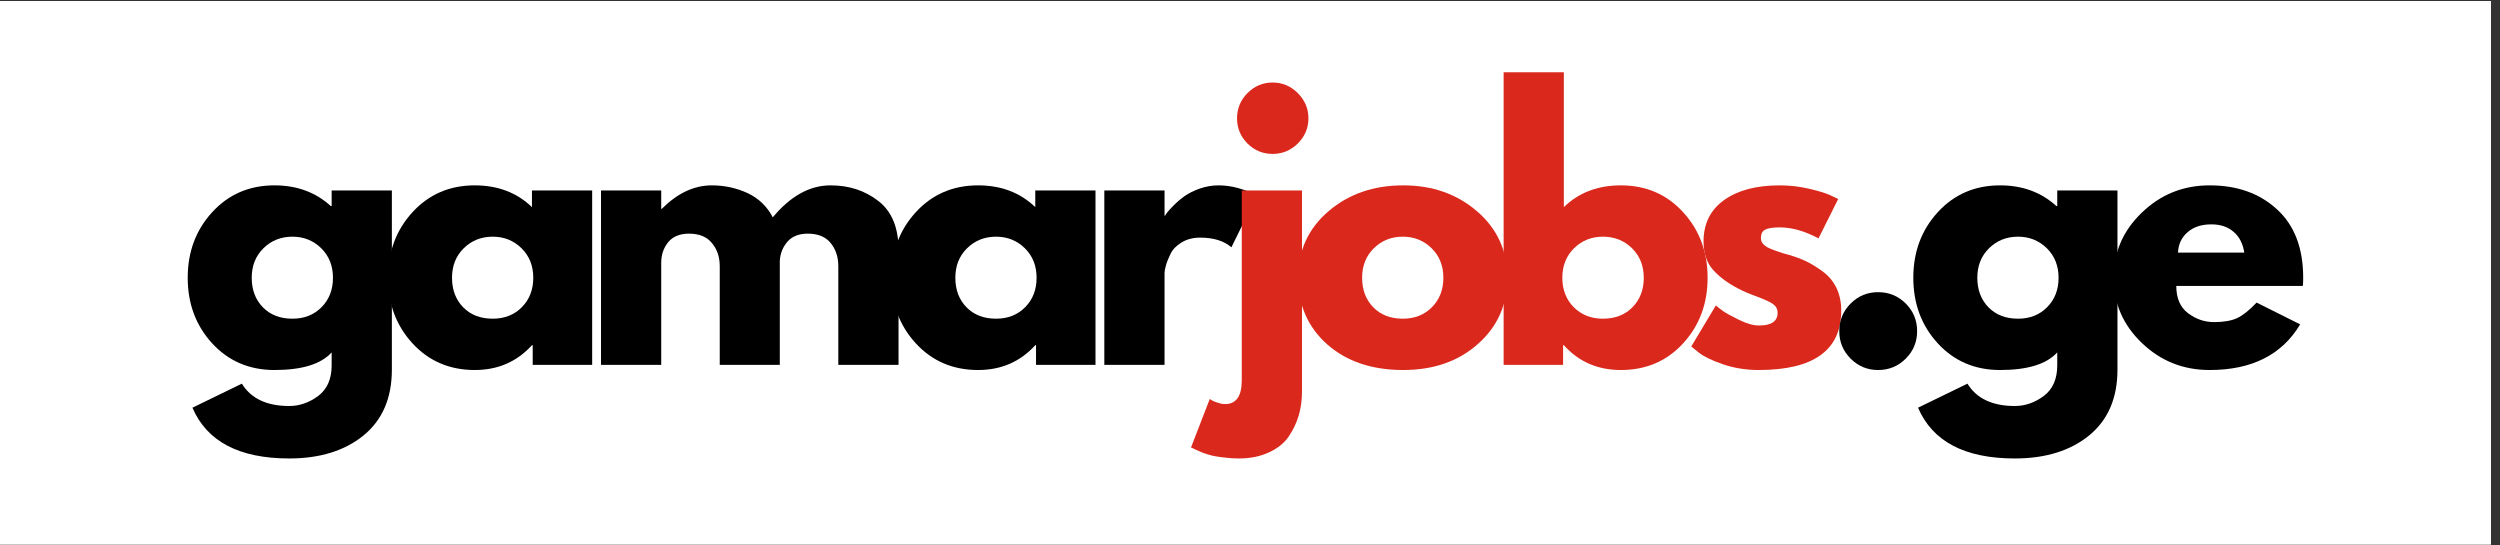 <svg xmlns="http://www.w3.org/2000/svg" xmlns:xlink="http://www.w3.org/1999/xlink" width="275" viewBox="0 0 206.25 45" height="60" preserveAspectRatio="xMidYMid meet"><rect x="0" y="0" width="206.25" height="45" fill="#333333" stroke="none"/><defs><g></g><clipPath id="bae02f6ca5"><path d="M 0 0.082 L 205.504 0.082 L 205.504 44.918 L 0 44.918 Z M 0 0.082 " clip-rule="nonzero"></path></clipPath></defs><g clip-path="url(#bae02f6ca5)"><path fill="#ffffff" d="M 0 0.082 L 205.504 0.082 L 205.504 44.918 L 0 44.918 Z M 0 0.082 " fill-opacity="1" fill-rule="nonzero"></path><path fill="#ffffff" d="M 0 0.082 L 205.504 0.082 L 205.504 44.918 L 0 44.918 Z M 0 0.082 " fill-opacity="1" fill-rule="nonzero"></path></g><g fill="#000000" fill-opacity="1"><g transform="translate(14.845, 30.104)"><g><path d="M 1.031 3.531 L 5.109 1.547 C 5.859 2.773 7.16 3.391 9.016 3.391 C 9.867 3.391 10.664 3.113 11.406 2.562 C 12.145 2.008 12.516 1.164 12.516 0.031 L 12.516 -1.031 C 11.641 -0.062 10.066 0.422 7.797 0.422 C 5.723 0.422 4.008 -0.312 2.656 -1.781 C 1.312 -3.25 0.641 -5.051 0.641 -7.188 C 0.641 -9.32 1.312 -11.125 2.656 -12.594 C 4.008 -14.07 5.723 -14.812 7.797 -14.812 C 9.648 -14.812 11.195 -14.242 12.438 -13.109 L 12.516 -13.109 L 12.516 -14.391 L 17.484 -14.391 L 17.484 0.391 C 17.484 2.734 16.707 4.539 15.156 5.812 C 13.602 7.082 11.555 7.719 9.016 7.719 C 4.891 7.719 2.227 6.32 1.031 3.531 Z M 6.891 -9.625 C 6.242 -8.988 5.922 -8.176 5.922 -7.188 C 5.922 -6.195 6.227 -5.383 6.844 -4.75 C 7.457 -4.125 8.27 -3.812 9.281 -3.812 C 10.258 -3.812 11.062 -4.129 11.688 -4.766 C 12.312 -5.398 12.625 -6.207 12.625 -7.188 C 12.625 -8.176 12.301 -8.988 11.656 -9.625 C 11.008 -10.258 10.219 -10.578 9.281 -10.578 C 8.332 -10.578 7.535 -10.258 6.891 -9.625 Z M 6.891 -9.625 "></path></g></g></g><g fill="#000000" fill-opacity="1"><g transform="translate(31.37, 30.104)"><g><path d="M 2.656 -1.781 C 1.312 -3.25 0.641 -5.051 0.641 -7.188 C 0.641 -9.32 1.312 -11.125 2.656 -12.594 C 4.008 -14.07 5.723 -14.812 7.797 -14.812 C 9.703 -14.812 11.273 -14.211 12.516 -13.016 L 12.516 -14.391 L 17.484 -14.391 L 17.484 0 L 12.578 0 L 12.578 -1.625 L 12.516 -1.625 C 11.273 -0.258 9.703 0.422 7.797 0.422 C 5.723 0.422 4.008 -0.312 2.656 -1.781 Z M 6.891 -9.625 C 6.242 -8.988 5.922 -8.176 5.922 -7.188 C 5.922 -6.195 6.227 -5.383 6.844 -4.75 C 7.457 -4.125 8.27 -3.812 9.281 -3.812 C 10.258 -3.812 11.062 -4.129 11.688 -4.766 C 12.312 -5.398 12.625 -6.207 12.625 -7.188 C 12.625 -8.176 12.301 -8.988 11.656 -9.625 C 11.008 -10.258 10.219 -10.578 9.281 -10.578 C 8.332 -10.578 7.535 -10.258 6.891 -9.625 Z M 6.891 -9.625 "></path></g></g></g><g fill="#000000" fill-opacity="1"><g transform="translate(47.895, 30.104)"><g><path d="M 1.688 0 L 1.688 -14.391 L 6.656 -14.391 L 6.656 -12.875 L 6.703 -12.875 C 7.992 -14.164 9.367 -14.812 10.828 -14.812 C 11.879 -14.812 12.863 -14.598 13.781 -14.172 C 14.695 -13.742 15.391 -13.078 15.859 -12.172 C 17.316 -13.93 18.906 -14.812 20.625 -14.812 C 22.156 -14.812 23.473 -14.379 24.578 -13.516 C 25.68 -12.66 26.234 -11.316 26.234 -9.484 L 26.234 0 L 21.266 0 L 21.266 -8.141 C 21.266 -8.898 21.055 -9.535 20.641 -10.047 C 20.223 -10.566 19.594 -10.828 18.75 -10.828 C 18.02 -10.828 17.461 -10.609 17.078 -10.172 C 16.691 -9.734 16.477 -9.207 16.438 -8.594 L 16.438 0 L 11.484 0 L 11.484 -8.141 C 11.484 -8.898 11.27 -9.535 10.844 -10.047 C 10.426 -10.566 9.797 -10.828 8.953 -10.828 C 8.18 -10.828 7.602 -10.586 7.219 -10.109 C 6.844 -9.641 6.656 -9.078 6.656 -8.422 L 6.656 0 Z M 1.688 0 "></path></g></g></g><g fill="#000000" fill-opacity="1"><g transform="translate(72.894, 30.104)"><g><path d="M 2.656 -1.781 C 1.312 -3.25 0.641 -5.051 0.641 -7.188 C 0.641 -9.32 1.312 -11.125 2.656 -12.594 C 4.008 -14.07 5.723 -14.812 7.797 -14.812 C 9.703 -14.812 11.273 -14.211 12.516 -13.016 L 12.516 -14.391 L 17.484 -14.391 L 17.484 0 L 12.578 0 L 12.578 -1.625 L 12.516 -1.625 C 11.273 -0.258 9.703 0.422 7.797 0.422 C 5.723 0.422 4.008 -0.312 2.656 -1.781 Z M 6.891 -9.625 C 6.242 -8.988 5.922 -8.176 5.922 -7.188 C 5.922 -6.195 6.227 -5.383 6.844 -4.75 C 7.457 -4.125 8.27 -3.812 9.281 -3.812 C 10.258 -3.812 11.062 -4.129 11.688 -4.766 C 12.312 -5.398 12.625 -6.207 12.625 -7.188 C 12.625 -8.176 12.301 -8.988 11.656 -9.625 C 11.008 -10.258 10.219 -10.578 9.281 -10.578 C 8.332 -10.578 7.535 -10.258 6.891 -9.625 Z M 6.891 -9.625 "></path></g></g></g><g fill="#000000" fill-opacity="1"><g transform="translate(89.419, 30.104)"><g><path d="M 1.688 0 L 1.688 -14.391 L 6.656 -14.391 L 6.656 -12.312 L 6.703 -12.312 C 6.742 -12.395 6.805 -12.488 6.891 -12.594 C 6.973 -12.707 7.156 -12.906 7.438 -13.188 C 7.719 -13.469 8.016 -13.719 8.328 -13.938 C 8.648 -14.164 9.062 -14.367 9.562 -14.547 C 10.07 -14.723 10.586 -14.812 11.109 -14.812 C 11.648 -14.812 12.18 -14.738 12.703 -14.594 C 13.234 -14.445 13.617 -14.297 13.859 -14.141 L 14.25 -13.922 L 12.172 -9.703 C 11.555 -10.234 10.695 -10.5 9.594 -10.5 C 9 -10.5 8.484 -10.363 8.047 -10.094 C 7.617 -9.832 7.316 -9.516 7.141 -9.141 C 6.961 -8.773 6.836 -8.457 6.766 -8.188 C 6.691 -7.926 6.656 -7.723 6.656 -7.578 L 6.656 0 Z M 1.688 0 "></path></g></g></g><g fill="#da291c" fill-opacity="1"><g transform="translate(100.758, 30.104)"><g><path d="M 2.156 -22.422 C 2.738 -23.004 3.43 -23.297 4.234 -23.297 C 5.035 -23.297 5.727 -23.004 6.312 -22.422 C 6.895 -21.836 7.188 -21.145 7.188 -20.344 C 7.188 -19.539 6.895 -18.848 6.312 -18.266 C 5.727 -17.691 5.035 -17.406 4.234 -17.406 C 3.43 -17.406 2.738 -17.691 2.156 -18.266 C 1.582 -18.848 1.297 -19.539 1.297 -20.344 C 1.297 -21.145 1.582 -21.836 2.156 -22.422 Z M 1.688 -14.391 L 1.688 1.266 C 1.688 2.578 1.227 3.234 0.312 3.234 C 0.125 3.234 -0.07 3.195 -0.281 3.125 C -0.488 3.062 -0.656 2.992 -0.781 2.922 L -0.953 2.812 L -2.5 6.812 C -2.457 6.832 -2.332 6.891 -2.125 6.984 C -1.926 7.078 -1.773 7.145 -1.672 7.188 C -1.566 7.238 -1.391 7.301 -1.141 7.375 C -0.898 7.457 -0.664 7.516 -0.438 7.547 C -0.219 7.586 0.055 7.625 0.391 7.656 C 0.723 7.695 1.078 7.719 1.453 7.719 C 2.391 7.719 3.211 7.551 3.922 7.219 C 4.641 6.895 5.188 6.457 5.562 5.906 C 5.938 5.352 6.211 4.77 6.391 4.156 C 6.566 3.551 6.656 2.906 6.656 2.219 L 6.656 -14.391 Z M 1.688 -14.391 "></path></g></g></g><g fill="#da291c" fill-opacity="1"><g transform="translate(106.453, 30.104)"><g><path d="M 3.031 -1.703 C 1.438 -3.129 0.641 -4.957 0.641 -7.188 C 0.641 -9.414 1.473 -11.242 3.141 -12.672 C 4.805 -14.098 6.863 -14.812 9.312 -14.812 C 11.727 -14.812 13.766 -14.094 15.422 -12.656 C 17.078 -11.219 17.906 -9.395 17.906 -7.188 C 17.906 -4.977 17.094 -3.156 15.469 -1.719 C 13.852 -0.289 11.801 0.422 9.312 0.422 C 6.727 0.422 4.633 -0.285 3.031 -1.703 Z M 6.891 -9.625 C 6.242 -8.988 5.922 -8.176 5.922 -7.188 C 5.922 -6.195 6.227 -5.383 6.844 -4.75 C 7.457 -4.125 8.27 -3.812 9.281 -3.812 C 10.258 -3.812 11.062 -4.129 11.688 -4.766 C 12.312 -5.398 12.625 -6.207 12.625 -7.188 C 12.625 -8.176 12.301 -8.988 11.656 -9.625 C 11.008 -10.258 10.219 -10.578 9.281 -10.578 C 8.332 -10.578 7.535 -10.258 6.891 -9.625 Z M 6.891 -9.625 "></path></g></g></g><g fill="#da291c" fill-opacity="1"><g transform="translate(122.361, 30.104)"><g><path d="M 16.5 -12.594 C 17.844 -11.125 18.516 -9.32 18.516 -7.188 C 18.516 -5.051 17.844 -3.25 16.5 -1.781 C 15.156 -0.312 13.441 0.422 11.359 0.422 C 9.453 0.422 7.883 -0.258 6.656 -1.625 L 6.594 -1.625 L 6.594 0 L 1.688 0 L 1.688 -24.141 L 6.656 -24.141 L 6.656 -13.016 C 7.883 -14.211 9.453 -14.812 11.359 -14.812 C 13.441 -14.812 15.156 -14.07 16.5 -12.594 Z M 12.312 -4.75 C 12.938 -5.383 13.25 -6.195 13.25 -7.188 C 13.25 -8.176 12.926 -8.988 12.281 -9.625 C 11.633 -10.258 10.832 -10.578 9.875 -10.578 C 8.938 -10.578 8.145 -10.258 7.5 -9.625 C 6.852 -8.988 6.531 -8.176 6.531 -7.188 C 6.531 -6.207 6.844 -5.398 7.469 -4.766 C 8.102 -4.129 8.906 -3.812 9.875 -3.812 C 10.883 -3.812 11.695 -4.125 12.312 -4.75 Z M 12.312 -4.75 "></path></g></g></g><g fill="#da291c" fill-opacity="1"><g transform="translate(138.886, 30.104)"><g><path d="M 7.938 -14.812 C 8.758 -14.812 9.57 -14.719 10.375 -14.531 C 11.188 -14.344 11.785 -14.156 12.172 -13.969 L 12.766 -13.688 L 11.141 -10.438 C 10.016 -11.039 8.945 -11.344 7.938 -11.344 C 7.375 -11.344 6.973 -11.281 6.734 -11.156 C 6.504 -11.031 6.391 -10.801 6.391 -10.469 C 6.391 -10.395 6.398 -10.316 6.422 -10.234 C 6.441 -10.16 6.477 -10.094 6.531 -10.031 C 6.594 -9.969 6.645 -9.91 6.688 -9.859 C 6.738 -9.816 6.816 -9.766 6.922 -9.703 C 7.035 -9.648 7.125 -9.609 7.188 -9.578 C 7.258 -9.555 7.367 -9.516 7.516 -9.453 C 7.672 -9.398 7.785 -9.359 7.859 -9.328 C 7.93 -9.297 8.055 -9.254 8.234 -9.203 C 8.41 -9.148 8.547 -9.113 8.641 -9.094 C 9.223 -8.926 9.727 -8.738 10.156 -8.531 C 10.582 -8.32 11.035 -8.039 11.516 -7.688 C 11.992 -7.332 12.363 -6.883 12.625 -6.344 C 12.883 -5.801 13.016 -5.18 13.016 -4.484 C 13.016 -1.211 10.742 0.422 6.203 0.422 C 5.172 0.422 4.191 0.266 3.266 -0.047 C 2.336 -0.367 1.672 -0.691 1.266 -1.016 L 0.641 -1.516 L 2.672 -4.906 C 2.816 -4.781 3.008 -4.629 3.25 -4.453 C 3.5 -4.273 3.941 -4.031 4.578 -3.719 C 5.211 -3.406 5.766 -3.25 6.234 -3.25 C 7.254 -3.25 7.766 -3.598 7.766 -4.297 C 7.766 -4.609 7.633 -4.852 7.375 -5.031 C 7.113 -5.207 6.672 -5.41 6.047 -5.641 C 5.422 -5.867 4.93 -6.078 4.578 -6.266 C 3.68 -6.723 2.969 -7.25 2.438 -7.844 C 1.914 -8.438 1.656 -9.219 1.656 -10.188 C 1.656 -11.645 2.219 -12.781 3.344 -13.594 C 4.477 -14.406 6.008 -14.812 7.938 -14.812 Z M 7.938 -14.812 "></path></g></g></g><g fill="#000000" fill-opacity="1"><g transform="translate(150.053, 30.104)"><g><path d="M 4.891 -6 C 5.785 -6 6.547 -5.688 7.172 -5.062 C 7.797 -4.438 8.109 -3.676 8.109 -2.781 C 8.109 -1.895 7.797 -1.141 7.172 -0.516 C 6.547 0.109 5.785 0.422 4.891 0.422 C 4.004 0.422 3.25 0.109 2.625 -0.516 C 2 -1.141 1.688 -1.895 1.688 -2.781 C 1.688 -3.676 2 -4.438 2.625 -5.062 C 3.25 -5.688 4.004 -6 4.891 -6 Z M 4.891 -6 "></path></g></g></g><g fill="#000000" fill-opacity="1"><g transform="translate(157.207, 30.104)"><g><path d="M 1.031 3.531 L 5.109 1.547 C 5.859 2.773 7.16 3.391 9.016 3.391 C 9.867 3.391 10.664 3.113 11.406 2.562 C 12.145 2.008 12.516 1.164 12.516 0.031 L 12.516 -1.031 C 11.641 -0.062 10.066 0.422 7.797 0.422 C 5.723 0.422 4.008 -0.312 2.656 -1.781 C 1.312 -3.25 0.641 -5.051 0.641 -7.188 C 0.641 -9.32 1.312 -11.125 2.656 -12.594 C 4.008 -14.07 5.723 -14.812 7.797 -14.812 C 9.648 -14.812 11.195 -14.242 12.438 -13.109 L 12.516 -13.109 L 12.516 -14.391 L 17.484 -14.391 L 17.484 0.391 C 17.484 2.734 16.707 4.539 15.156 5.812 C 13.602 7.082 11.555 7.719 9.016 7.719 C 4.891 7.719 2.227 6.32 1.031 3.531 Z M 6.891 -9.625 C 6.242 -8.988 5.922 -8.176 5.922 -7.188 C 5.922 -6.195 6.227 -5.383 6.844 -4.75 C 7.457 -4.125 8.27 -3.812 9.281 -3.812 C 10.258 -3.812 11.062 -4.129 11.688 -4.766 C 12.312 -5.398 12.625 -6.207 12.625 -7.188 C 12.625 -8.176 12.301 -8.988 11.656 -9.625 C 11.008 -10.258 10.219 -10.578 9.281 -10.578 C 8.332 -10.578 7.535 -10.258 6.891 -9.625 Z M 6.891 -9.625 "></path></g></g></g><g fill="#000000" fill-opacity="1"><g transform="translate(173.732, 30.104)"><g><path d="M 16.25 -6.516 L 5.812 -6.516 C 5.812 -5.504 6.133 -4.754 6.781 -4.266 C 7.438 -3.773 8.148 -3.531 8.922 -3.531 C 9.723 -3.531 10.359 -3.641 10.828 -3.859 C 11.297 -4.078 11.832 -4.504 12.438 -5.141 L 16.031 -3.344 C 14.531 -0.832 12.039 0.422 8.562 0.422 C 6.383 0.422 4.52 -0.32 2.969 -1.812 C 1.414 -3.301 0.641 -5.094 0.641 -7.188 C 0.641 -9.281 1.414 -11.07 2.969 -12.562 C 4.52 -14.062 6.383 -14.812 8.562 -14.812 C 10.844 -14.812 12.695 -14.148 14.125 -12.828 C 15.562 -11.516 16.281 -9.633 16.281 -7.188 C 16.281 -6.844 16.27 -6.617 16.25 -6.516 Z M 5.953 -9.266 L 11.422 -9.266 C 11.305 -10.016 11.008 -10.586 10.531 -10.984 C 10.062 -11.391 9.453 -11.594 8.703 -11.594 C 7.879 -11.594 7.223 -11.375 6.734 -10.938 C 6.242 -10.508 5.984 -9.953 5.953 -9.266 Z M 5.953 -9.266 "></path></g></g></g></svg>